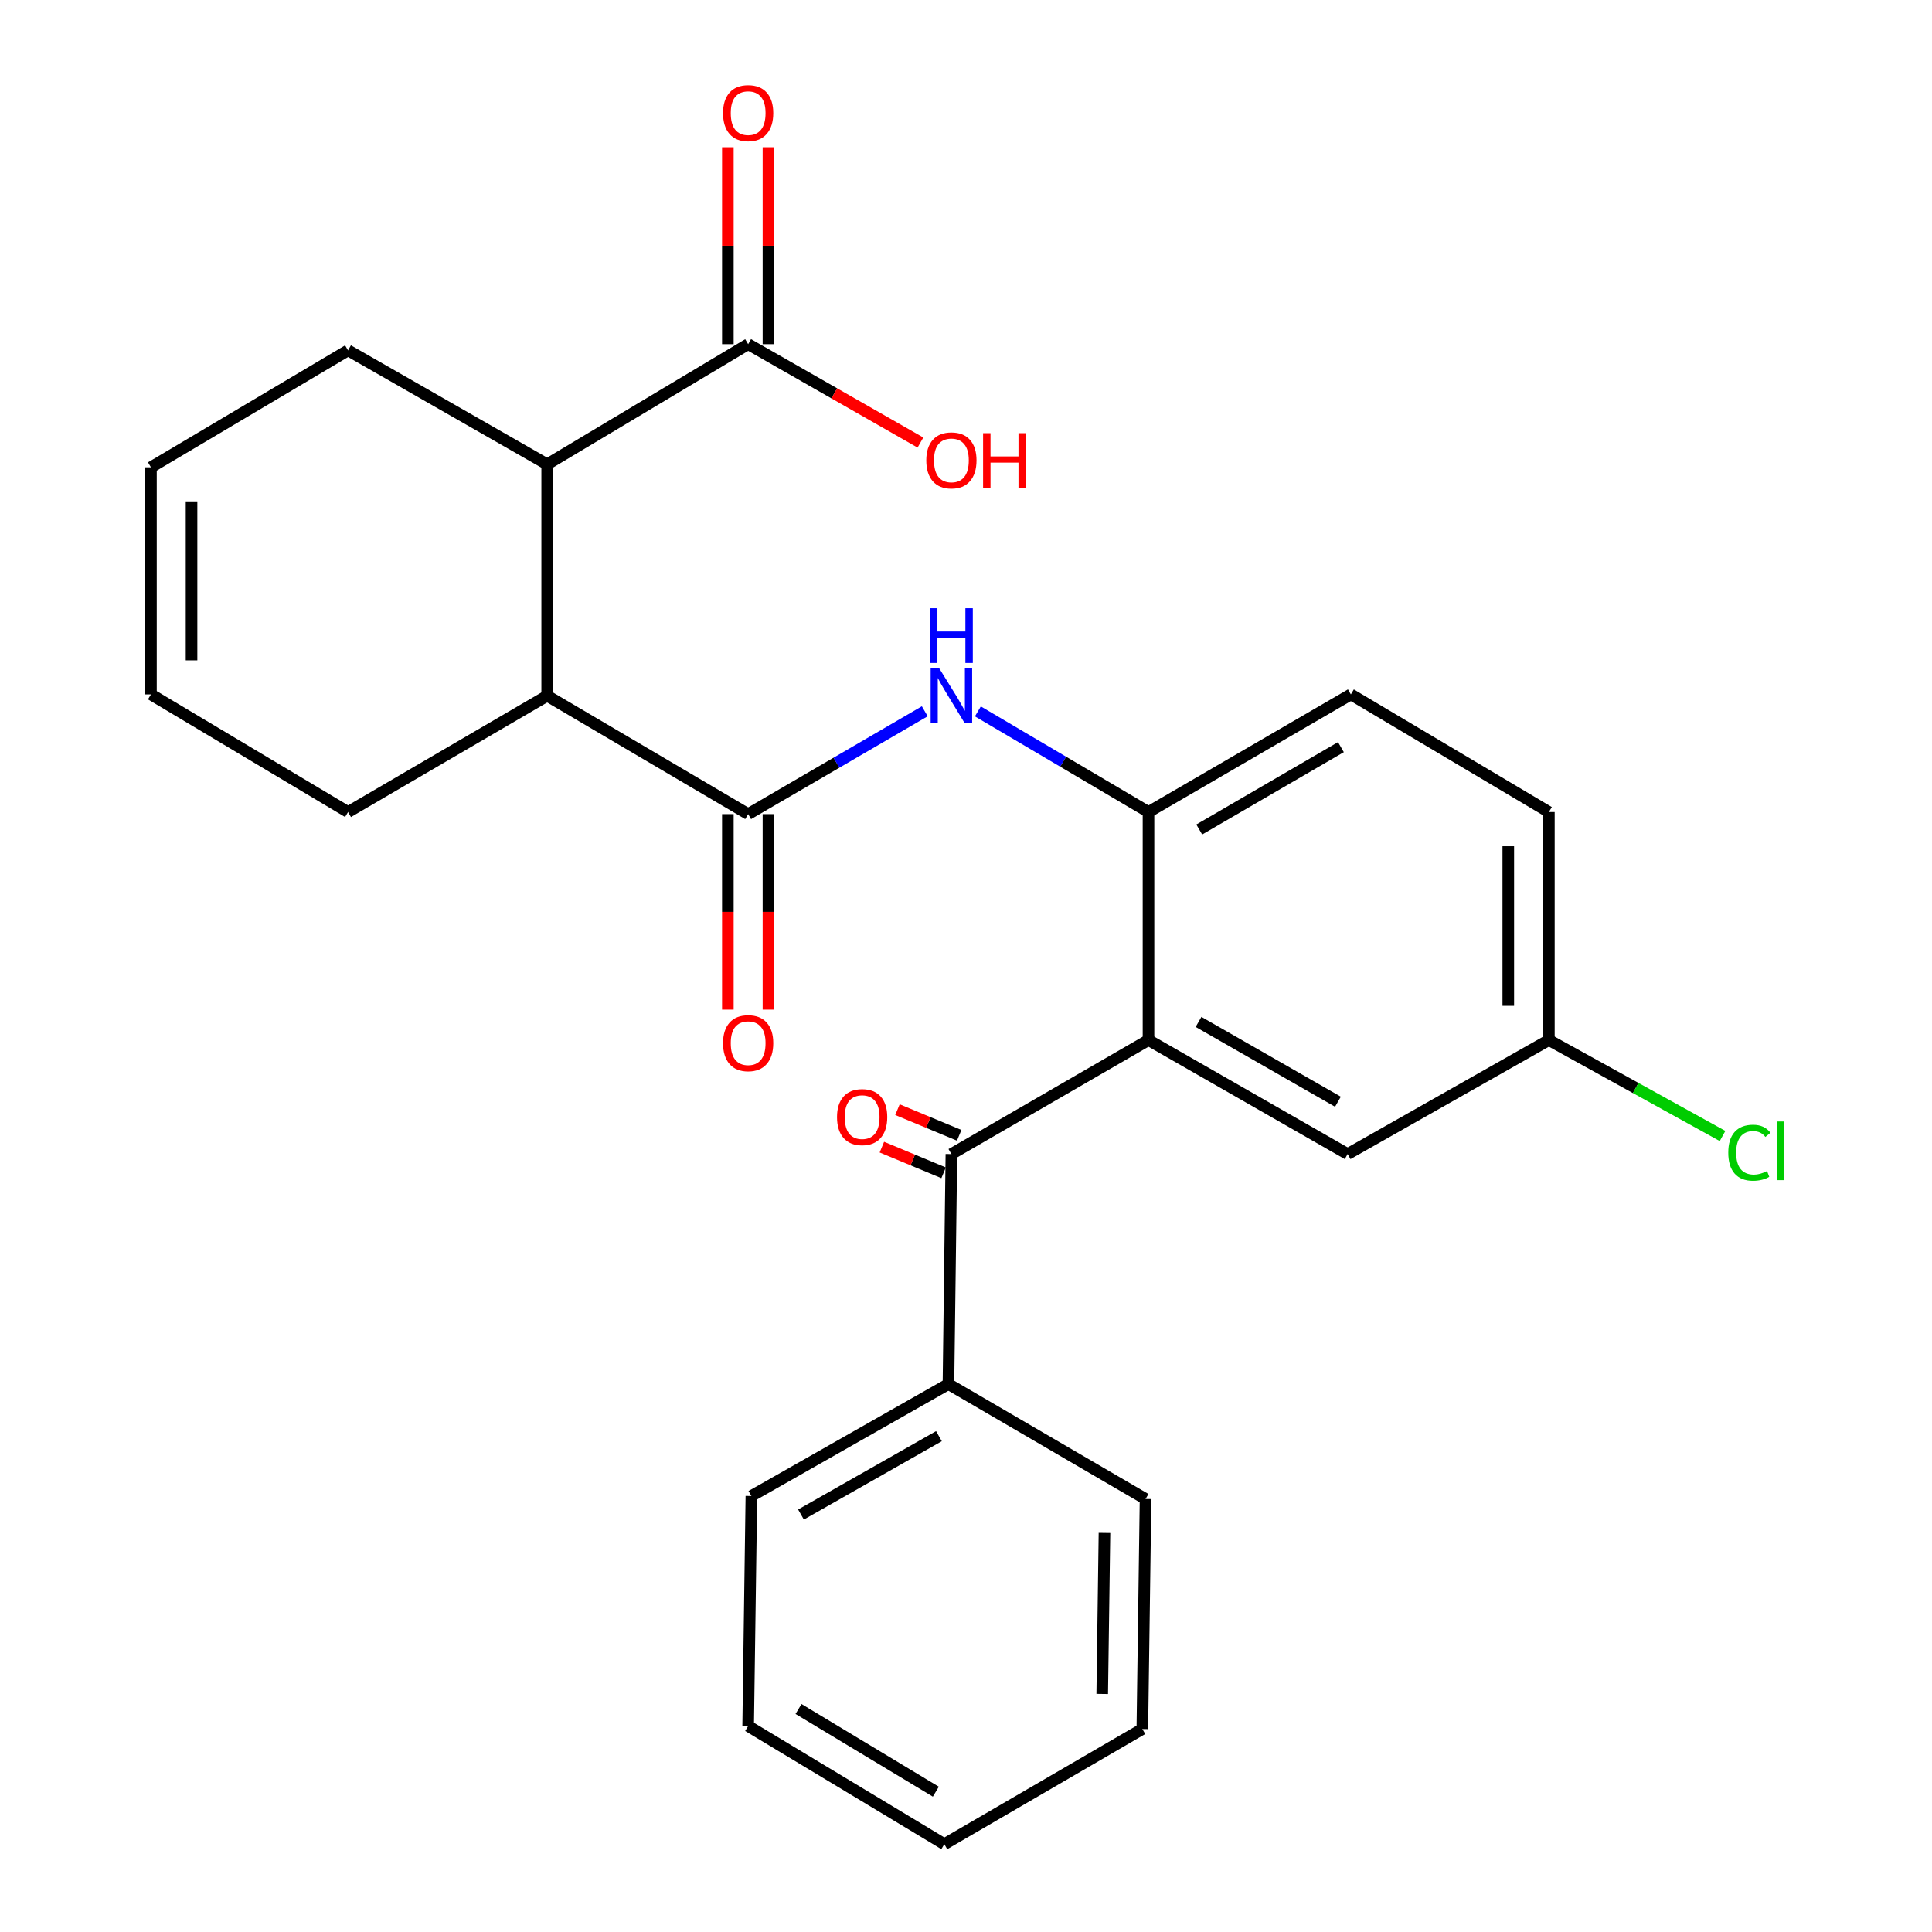 <?xml version='1.0' encoding='iso-8859-1'?>
<svg version='1.1' baseProfile='full'
              xmlns='http://www.w3.org/2000/svg'
                      xmlns:rdkit='http://www.rdkit.org/xml'
                      xmlns:xlink='http://www.w3.org/1999/xlink'
                  xml:space='preserve'
width='1000px' height='1000px' viewBox='0 0 1000 1000'>
<!-- END OF HEADER -->
<rect style='opacity:1.0;fill:#FFFFFF;stroke:none' width='1000' height='1000' x='0' y='0'> </rect>
<path class='bond-1' d='M 594.458,538.318 L 492.444,597.339' style='fill:none;fill-rule:evenodd;stroke:#000000;stroke-width:6px;stroke-linecap:butt;stroke-linejoin:miter;stroke-opacity:1' />
<path class='bond-3' d='M 594.458,538.318 L 594.458,420.311' style='fill:none;fill-rule:evenodd;stroke:#000000;stroke-width:6px;stroke-linecap:butt;stroke-linejoin:miter;stroke-opacity:1' />
<path class='bond-7' d='M 594.458,538.318 L 697.534,597.339' style='fill:none;fill-rule:evenodd;stroke:#000000;stroke-width:6px;stroke-linecap:butt;stroke-linejoin:miter;stroke-opacity:1' />
<path class='bond-7' d='M 620.36,528.936 L 692.514,570.251' style='fill:none;fill-rule:evenodd;stroke:#000000;stroke-width:6px;stroke-linecap:butt;stroke-linejoin:miter;stroke-opacity:1' />
<path class='bond-0' d='M 387.243,421.385 L 432.952,394.772' style='fill:none;fill-rule:evenodd;stroke:#000000;stroke-width:6px;stroke-linecap:butt;stroke-linejoin:miter;stroke-opacity:1' />
<path class='bond-0' d='M 432.952,394.772 L 478.66,368.16' style='fill:none;fill-rule:evenodd;stroke:#0000FF;stroke-width:6px;stroke-linecap:butt;stroke-linejoin:miter;stroke-opacity:1' />
<path class='bond-4' d='M 387.243,421.385 L 283.221,360.135' style='fill:none;fill-rule:evenodd;stroke:#000000;stroke-width:6px;stroke-linecap:butt;stroke-linejoin:miter;stroke-opacity:1' />
<path class='bond-8' d='M 376.737,421.385 L 376.737,471.981' style='fill:none;fill-rule:evenodd;stroke:#000000;stroke-width:6px;stroke-linecap:butt;stroke-linejoin:miter;stroke-opacity:1' />
<path class='bond-8' d='M 376.737,471.981 L 376.737,522.577' style='fill:none;fill-rule:evenodd;stroke:#FF0000;stroke-width:6px;stroke-linecap:butt;stroke-linejoin:miter;stroke-opacity:1' />
<path class='bond-8' d='M 397.749,421.385 L 397.749,471.981' style='fill:none;fill-rule:evenodd;stroke:#000000;stroke-width:6px;stroke-linecap:butt;stroke-linejoin:miter;stroke-opacity:1' />
<path class='bond-8' d='M 397.749,471.981 L 397.749,522.577' style='fill:none;fill-rule:evenodd;stroke:#FF0000;stroke-width:6px;stroke-linecap:butt;stroke-linejoin:miter;stroke-opacity:1' />
<path class='bond-9' d='M 496.478,587.638 L 480.502,580.994' style='fill:none;fill-rule:evenodd;stroke:#000000;stroke-width:6px;stroke-linecap:butt;stroke-linejoin:miter;stroke-opacity:1' />
<path class='bond-9' d='M 480.502,580.994 L 464.525,574.35' style='fill:none;fill-rule:evenodd;stroke:#FF0000;stroke-width:6px;stroke-linecap:butt;stroke-linejoin:miter;stroke-opacity:1' />
<path class='bond-9' d='M 488.41,607.039 L 472.433,600.395' style='fill:none;fill-rule:evenodd;stroke:#000000;stroke-width:6px;stroke-linecap:butt;stroke-linejoin:miter;stroke-opacity:1' />
<path class='bond-9' d='M 472.433,600.395 L 456.457,593.751' style='fill:none;fill-rule:evenodd;stroke:#FF0000;stroke-width:6px;stroke-linecap:butt;stroke-linejoin:miter;stroke-opacity:1' />
<path class='bond-10' d='M 492.444,597.339 L 490.914,716.396' style='fill:none;fill-rule:evenodd;stroke:#000000;stroke-width:6px;stroke-linecap:butt;stroke-linejoin:miter;stroke-opacity:1' />
<path class='bond-2' d='M 506.145,368.217 L 550.301,394.264' style='fill:none;fill-rule:evenodd;stroke:#0000FF;stroke-width:6px;stroke-linecap:butt;stroke-linejoin:miter;stroke-opacity:1' />
<path class='bond-2' d='M 550.301,394.264 L 594.458,420.311' style='fill:none;fill-rule:evenodd;stroke:#000000;stroke-width:6px;stroke-linecap:butt;stroke-linejoin:miter;stroke-opacity:1' />
<path class='bond-12' d='M 594.458,420.311 L 699.203,359.423' style='fill:none;fill-rule:evenodd;stroke:#000000;stroke-width:6px;stroke-linecap:butt;stroke-linejoin:miter;stroke-opacity:1' />
<path class='bond-12' d='M 620.729,429.344 L 694.051,386.722' style='fill:none;fill-rule:evenodd;stroke:#000000;stroke-width:6px;stroke-linecap:butt;stroke-linejoin:miter;stroke-opacity:1' />
<path class='bond-5' d='M 283.221,360.135 L 283.221,240.342' style='fill:none;fill-rule:evenodd;stroke:#000000;stroke-width:6px;stroke-linecap:butt;stroke-linejoin:miter;stroke-opacity:1' />
<path class='bond-18' d='M 283.221,360.135 L 180.145,420.311' style='fill:none;fill-rule:evenodd;stroke:#000000;stroke-width:6px;stroke-linecap:butt;stroke-linejoin:miter;stroke-opacity:1' />
<path class='bond-6' d='M 283.221,240.342 L 387.243,178.146' style='fill:none;fill-rule:evenodd;stroke:#000000;stroke-width:6px;stroke-linecap:butt;stroke-linejoin:miter;stroke-opacity:1' />
<path class='bond-20' d='M 283.221,240.342 L 180.145,181.345' style='fill:none;fill-rule:evenodd;stroke:#000000;stroke-width:6px;stroke-linecap:butt;stroke-linejoin:miter;stroke-opacity:1' />
<path class='bond-11' d='M 397.749,178.146 L 397.749,127.184' style='fill:none;fill-rule:evenodd;stroke:#000000;stroke-width:6px;stroke-linecap:butt;stroke-linejoin:miter;stroke-opacity:1' />
<path class='bond-11' d='M 397.749,127.184 L 397.749,76.222' style='fill:none;fill-rule:evenodd;stroke:#FF0000;stroke-width:6px;stroke-linecap:butt;stroke-linejoin:miter;stroke-opacity:1' />
<path class='bond-11' d='M 376.737,178.146 L 376.737,127.184' style='fill:none;fill-rule:evenodd;stroke:#000000;stroke-width:6px;stroke-linecap:butt;stroke-linejoin:miter;stroke-opacity:1' />
<path class='bond-11' d='M 376.737,127.184 L 376.737,76.222' style='fill:none;fill-rule:evenodd;stroke:#FF0000;stroke-width:6px;stroke-linecap:butt;stroke-linejoin:miter;stroke-opacity:1' />
<path class='bond-16' d='M 387.243,178.146 L 431.829,203.605' style='fill:none;fill-rule:evenodd;stroke:#000000;stroke-width:6px;stroke-linecap:butt;stroke-linejoin:miter;stroke-opacity:1' />
<path class='bond-16' d='M 431.829,203.605 L 476.415,229.065' style='fill:none;fill-rule:evenodd;stroke:#FF0000;stroke-width:6px;stroke-linecap:butt;stroke-linejoin:miter;stroke-opacity:1' />
<path class='bond-15' d='M 697.534,597.339 L 801.696,538.318' style='fill:none;fill-rule:evenodd;stroke:#000000;stroke-width:6px;stroke-linecap:butt;stroke-linejoin:miter;stroke-opacity:1' />
<path class='bond-21' d='M 490.914,716.396 L 388.912,774.331' style='fill:none;fill-rule:evenodd;stroke:#000000;stroke-width:6px;stroke-linecap:butt;stroke-linejoin:miter;stroke-opacity:1' />
<path class='bond-21' d='M 485.992,743.357 L 414.59,783.912' style='fill:none;fill-rule:evenodd;stroke:#000000;stroke-width:6px;stroke-linecap:butt;stroke-linejoin:miter;stroke-opacity:1' />
<path class='bond-22' d='M 490.914,716.396 L 592.929,775.872' style='fill:none;fill-rule:evenodd;stroke:#000000;stroke-width:6px;stroke-linecap:butt;stroke-linejoin:miter;stroke-opacity:1' />
<path class='bond-26' d='M 699.203,359.423 L 801.696,420.311' style='fill:none;fill-rule:evenodd;stroke:#000000;stroke-width:6px;stroke-linecap:butt;stroke-linejoin:miter;stroke-opacity:1' />
<path class='bond-13' d='M 78.13,359.423 L 180.145,420.311' style='fill:none;fill-rule:evenodd;stroke:#000000;stroke-width:6px;stroke-linecap:butt;stroke-linejoin:miter;stroke-opacity:1' />
<path class='bond-14' d='M 78.13,359.423 L 78.13,241.883' style='fill:none;fill-rule:evenodd;stroke:#000000;stroke-width:6px;stroke-linecap:butt;stroke-linejoin:miter;stroke-opacity:1' />
<path class='bond-14' d='M 99.143,341.792 L 99.143,259.514' style='fill:none;fill-rule:evenodd;stroke:#000000;stroke-width:6px;stroke-linecap:butt;stroke-linejoin:miter;stroke-opacity:1' />
<path class='bond-28' d='M 78.13,241.883 L 180.145,181.345' style='fill:none;fill-rule:evenodd;stroke:#000000;stroke-width:6px;stroke-linecap:butt;stroke-linejoin:miter;stroke-opacity:1' />
<path class='bond-17' d='M 801.696,538.318 L 801.696,420.311' style='fill:none;fill-rule:evenodd;stroke:#000000;stroke-width:6px;stroke-linecap:butt;stroke-linejoin:miter;stroke-opacity:1' />
<path class='bond-17' d='M 780.684,520.617 L 780.684,438.012' style='fill:none;fill-rule:evenodd;stroke:#000000;stroke-width:6px;stroke-linecap:butt;stroke-linejoin:miter;stroke-opacity:1' />
<path class='bond-19' d='M 801.696,538.318 L 846.642,563.152' style='fill:none;fill-rule:evenodd;stroke:#000000;stroke-width:6px;stroke-linecap:butt;stroke-linejoin:miter;stroke-opacity:1' />
<path class='bond-19' d='M 846.642,563.152 L 891.589,587.986' style='fill:none;fill-rule:evenodd;stroke:#00CC00;stroke-width:6px;stroke-linecap:butt;stroke-linejoin:miter;stroke-opacity:1' />
<path class='bond-24' d='M 388.912,774.331 L 387.243,893.4' style='fill:none;fill-rule:evenodd;stroke:#000000;stroke-width:6px;stroke-linecap:butt;stroke-linejoin:miter;stroke-opacity:1' />
<path class='bond-23' d='M 592.929,775.872 L 591.271,894.941' style='fill:none;fill-rule:evenodd;stroke:#000000;stroke-width:6px;stroke-linecap:butt;stroke-linejoin:miter;stroke-opacity:1' />
<path class='bond-23' d='M 571.67,793.44 L 570.509,876.788' style='fill:none;fill-rule:evenodd;stroke:#000000;stroke-width:6px;stroke-linecap:butt;stroke-linejoin:miter;stroke-opacity:1' />
<path class='bond-25' d='M 591.271,894.941 L 488.778,954.545' style='fill:none;fill-rule:evenodd;stroke:#000000;stroke-width:6px;stroke-linecap:butt;stroke-linejoin:miter;stroke-opacity:1' />
<path class='bond-27' d='M 387.243,893.4 L 488.778,954.545' style='fill:none;fill-rule:evenodd;stroke:#000000;stroke-width:6px;stroke-linecap:butt;stroke-linejoin:miter;stroke-opacity:1' />
<path class='bond-27' d='M 413.313,884.572 L 484.388,927.373' style='fill:none;fill-rule:evenodd;stroke:#000000;stroke-width:6px;stroke-linecap:butt;stroke-linejoin:miter;stroke-opacity:1' />
<path  class='atom-3' d='M 486.184 345.975
L 495.464 360.975
Q 496.384 362.455, 497.864 365.135
Q 499.344 367.815, 499.424 367.975
L 499.424 345.975
L 503.184 345.975
L 503.184 374.295
L 499.304 374.295
L 489.344 357.895
Q 488.184 355.975, 486.944 353.775
Q 485.744 351.575, 485.384 350.895
L 485.384 374.295
L 481.704 374.295
L 481.704 345.975
L 486.184 345.975
' fill='#0000FF'/>
<path  class='atom-3' d='M 481.364 314.823
L 485.204 314.823
L 485.204 326.863
L 499.684 326.863
L 499.684 314.823
L 503.524 314.823
L 503.524 343.143
L 499.684 343.143
L 499.684 330.063
L 485.204 330.063
L 485.204 343.143
L 481.364 343.143
L 481.364 314.823
' fill='#0000FF'/>
<path  class='atom-9' d='M 374.243 539.939
Q 374.243 533.139, 377.603 529.339
Q 380.963 525.539, 387.243 525.539
Q 393.523 525.539, 396.883 529.339
Q 400.243 533.139, 400.243 539.939
Q 400.243 546.819, 396.843 550.739
Q 393.443 554.619, 387.243 554.619
Q 381.003 554.619, 377.603 550.739
Q 374.243 546.859, 374.243 539.939
M 387.243 551.419
Q 391.563 551.419, 393.883 548.539
Q 396.243 545.619, 396.243 539.939
Q 396.243 534.379, 393.883 531.579
Q 391.563 528.739, 387.243 528.739
Q 382.923 528.739, 380.563 531.539
Q 378.243 534.339, 378.243 539.939
Q 378.243 545.659, 380.563 548.539
Q 382.923 551.419, 387.243 551.419
' fill='#FF0000'/>
<path  class='atom-10' d='M 433.24 578.204
Q 433.24 571.404, 436.6 567.604
Q 439.96 563.804, 446.24 563.804
Q 452.52 563.804, 455.88 567.604
Q 459.24 571.404, 459.24 578.204
Q 459.24 585.084, 455.84 589.004
Q 452.44 592.884, 446.24 592.884
Q 440 592.884, 436.6 589.004
Q 433.24 585.124, 433.24 578.204
M 446.24 589.684
Q 450.56 589.684, 452.88 586.804
Q 455.24 583.884, 455.24 578.204
Q 455.24 572.644, 452.88 569.844
Q 450.56 567.004, 446.24 567.004
Q 441.92 567.004, 439.56 569.804
Q 437.24 572.604, 437.24 578.204
Q 437.24 583.924, 439.56 586.804
Q 441.92 589.684, 446.24 589.684
' fill='#FF0000'/>
<path  class='atom-12' d='M 374.243 58.55
Q 374.243 51.75, 377.603 47.95
Q 380.963 44.15, 387.243 44.15
Q 393.523 44.15, 396.883 47.95
Q 400.243 51.75, 400.243 58.55
Q 400.243 65.43, 396.843 69.35
Q 393.443 73.23, 387.243 73.23
Q 381.003 73.23, 377.603 69.35
Q 374.243 65.47, 374.243 58.55
M 387.243 70.03
Q 391.563 70.03, 393.883 67.15
Q 396.243 64.23, 396.243 58.55
Q 396.243 52.99, 393.883 50.19
Q 391.563 47.35, 387.243 47.35
Q 382.923 47.35, 380.563 50.15
Q 378.243 52.95, 378.243 58.55
Q 378.243 64.27, 380.563 67.15
Q 382.923 70.03, 387.243 70.03
' fill='#FF0000'/>
<path  class='atom-17' d='M 479.444 238.297
Q 479.444 231.497, 482.804 227.697
Q 486.164 223.897, 492.444 223.897
Q 498.724 223.897, 502.084 227.697
Q 505.444 231.497, 505.444 238.297
Q 505.444 245.177, 502.044 249.097
Q 498.644 252.977, 492.444 252.977
Q 486.204 252.977, 482.804 249.097
Q 479.444 245.217, 479.444 238.297
M 492.444 249.777
Q 496.764 249.777, 499.084 246.897
Q 501.444 243.977, 501.444 238.297
Q 501.444 232.737, 499.084 229.937
Q 496.764 227.097, 492.444 227.097
Q 488.124 227.097, 485.764 229.897
Q 483.444 232.697, 483.444 238.297
Q 483.444 244.017, 485.764 246.897
Q 488.124 249.777, 492.444 249.777
' fill='#FF0000'/>
<path  class='atom-17' d='M 508.844 224.217
L 512.684 224.217
L 512.684 236.257
L 527.164 236.257
L 527.164 224.217
L 531.004 224.217
L 531.004 252.537
L 527.164 252.537
L 527.164 239.457
L 512.684 239.457
L 512.684 252.537
L 508.844 252.537
L 508.844 224.217
' fill='#FF0000'/>
<path  class='atom-20' d='M 894.553 596.638
Q 894.553 589.598, 897.833 585.918
Q 901.153 582.198, 907.433 582.198
Q 913.273 582.198, 916.393 586.318
L 913.753 588.478
Q 911.473 585.478, 907.433 585.478
Q 903.153 585.478, 900.873 588.358
Q 898.633 591.198, 898.633 596.638
Q 898.633 602.238, 900.953 605.118
Q 903.313 607.998, 907.873 607.998
Q 910.993 607.998, 914.633 606.118
L 915.753 609.118
Q 914.273 610.078, 912.033 610.638
Q 909.793 611.198, 907.313 611.198
Q 901.153 611.198, 897.833 607.438
Q 894.553 603.678, 894.553 596.638
' fill='#00CC00'/>
<path  class='atom-20' d='M 919.833 580.478
L 923.513 580.478
L 923.513 610.838
L 919.833 610.838
L 919.833 580.478
' fill='#00CC00'/>
</svg>
